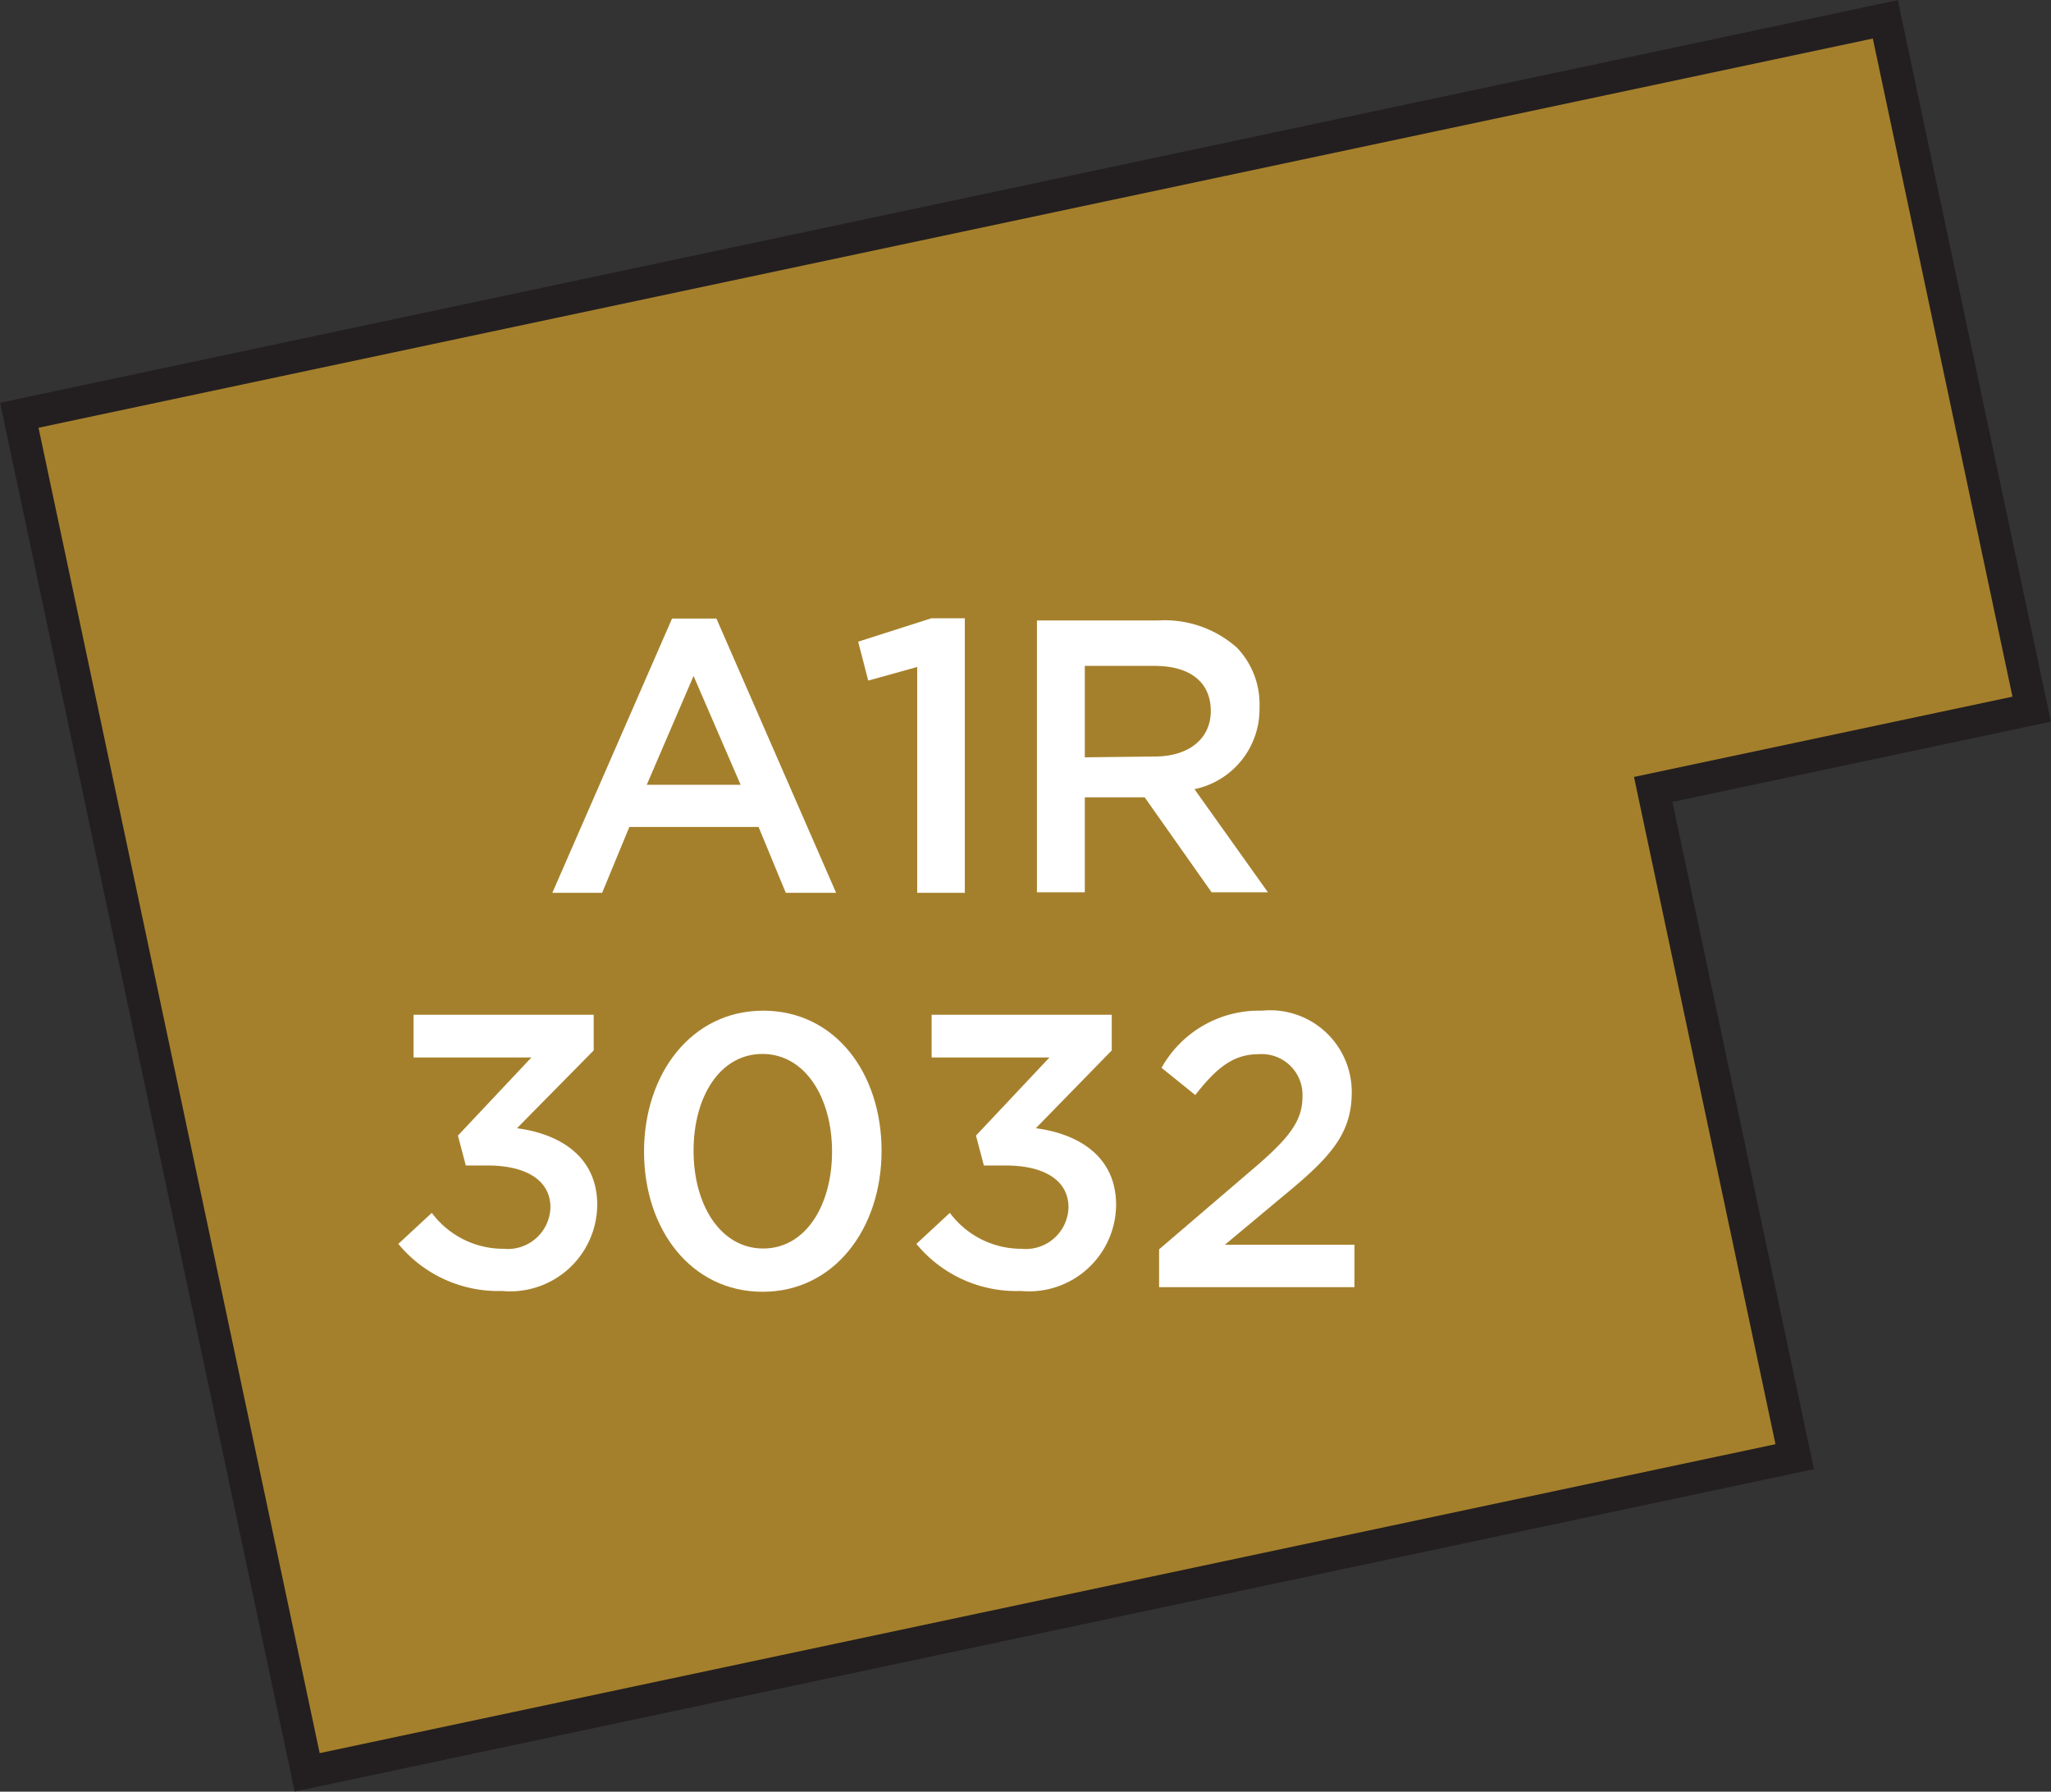 <svg xmlns="http://www.w3.org/2000/svg" width="75.38" height="65.84" viewBox="0 0 75.38 65.84"><rect x="0" y="0" width="75.38" height="65.84" fill="#333333" stroke="none"/><title>3032</title><polygon points="60.76 29.01 74.67 26.06 69.29 0.71 0.71 15.26 11.29 65.13 65.96 53.53 60.76 29.01" style="fill:#a5802c;stroke:#231f20;stroke-miterlimit:10;stroke-width:1.191px"/><path d="M14.64,45.71l1.23-1.14a3.27,3.27,0,0,0,2.63,1.32,1.57,1.57,0,0,0,1.73-1.52v0c0-1-.9-1.54-2.3-1.54h-.81l-.29-1.1,2.7-2.87H15.2V37.29h6.62V38.6L19,41.46c1.52.2,2.95,1,2.95,2.82v0a3.2,3.2,0,0,1-3.5,3.16A4.75,4.75,0,0,1,14.64,45.71Z" style="fill:#fff"/><path d="M23.67,42.32v0c0-2.86,1.74-5.18,4.38-5.18s4.35,2.29,4.35,5.15v0c0,2.86-1.74,5.18-4.37,5.18S23.67,45.18,23.67,42.32Zm6.91,0v0c0-2-1-3.59-2.56-3.59s-2.53,1.57-2.53,3.56v0c0,2,1,3.59,2.56,3.59S30.58,44.29,30.58,42.32Z" style="fill:#fff"/><path d="M33.68,45.71l1.23-1.14a3.27,3.27,0,0,0,2.63,1.32,1.57,1.57,0,0,0,1.73-1.52v0c0-1-.9-1.54-2.3-1.54h-.81l-.29-1.1,2.7-2.87H34.24V37.29h6.62V38.6l-2.79,2.86c1.52.2,2.95,1,2.95,2.82v0a3.2,3.2,0,0,1-3.5,3.16A4.75,4.75,0,0,1,33.68,45.71Z" style="fill:#fff"/><path d="M42.6,45.91,46,43c1.37-1.16,1.87-1.8,1.87-2.7a1.5,1.5,0,0,0-1.62-1.56c-.92,0-1.54.5-2.32,1.5l-1.24-1a4.1,4.1,0,0,1,3.69-2.1,3,3,0,0,1,3.3,3v0c0,1.57-.83,2.43-2.6,3.88l-2.06,1.72h4.76V47.3H42.6Z" style="fill:#fff"/><path d="M24.7,22.73h1.63l4.4,10.08H28.88l-1-2.42H23.13l-1,2.42H20.3Zm2.52,6.11-1.73-4-1.72,4Z" style="fill:#fff"/><path d="M33.71,24.51l-1.8.5-.37-1.43,2.69-.86h1.23V32.81H33.71Z" style="fill:#fff"/><path d="M38.11,22.8h4.46a4,4,0,0,1,2.89,1A3,3,0,0,1,46.29,26v0a3,3,0,0,1-2.39,3l2.7,3.79H44.53l-2.46-3.49h-2.2v3.49H38.11Zm4.33,5c1.26,0,2.06-.66,2.06-1.67v0c0-1.07-.77-1.66-2.07-1.66H39.87v3.36Z" style="fill:#fff"/></svg>